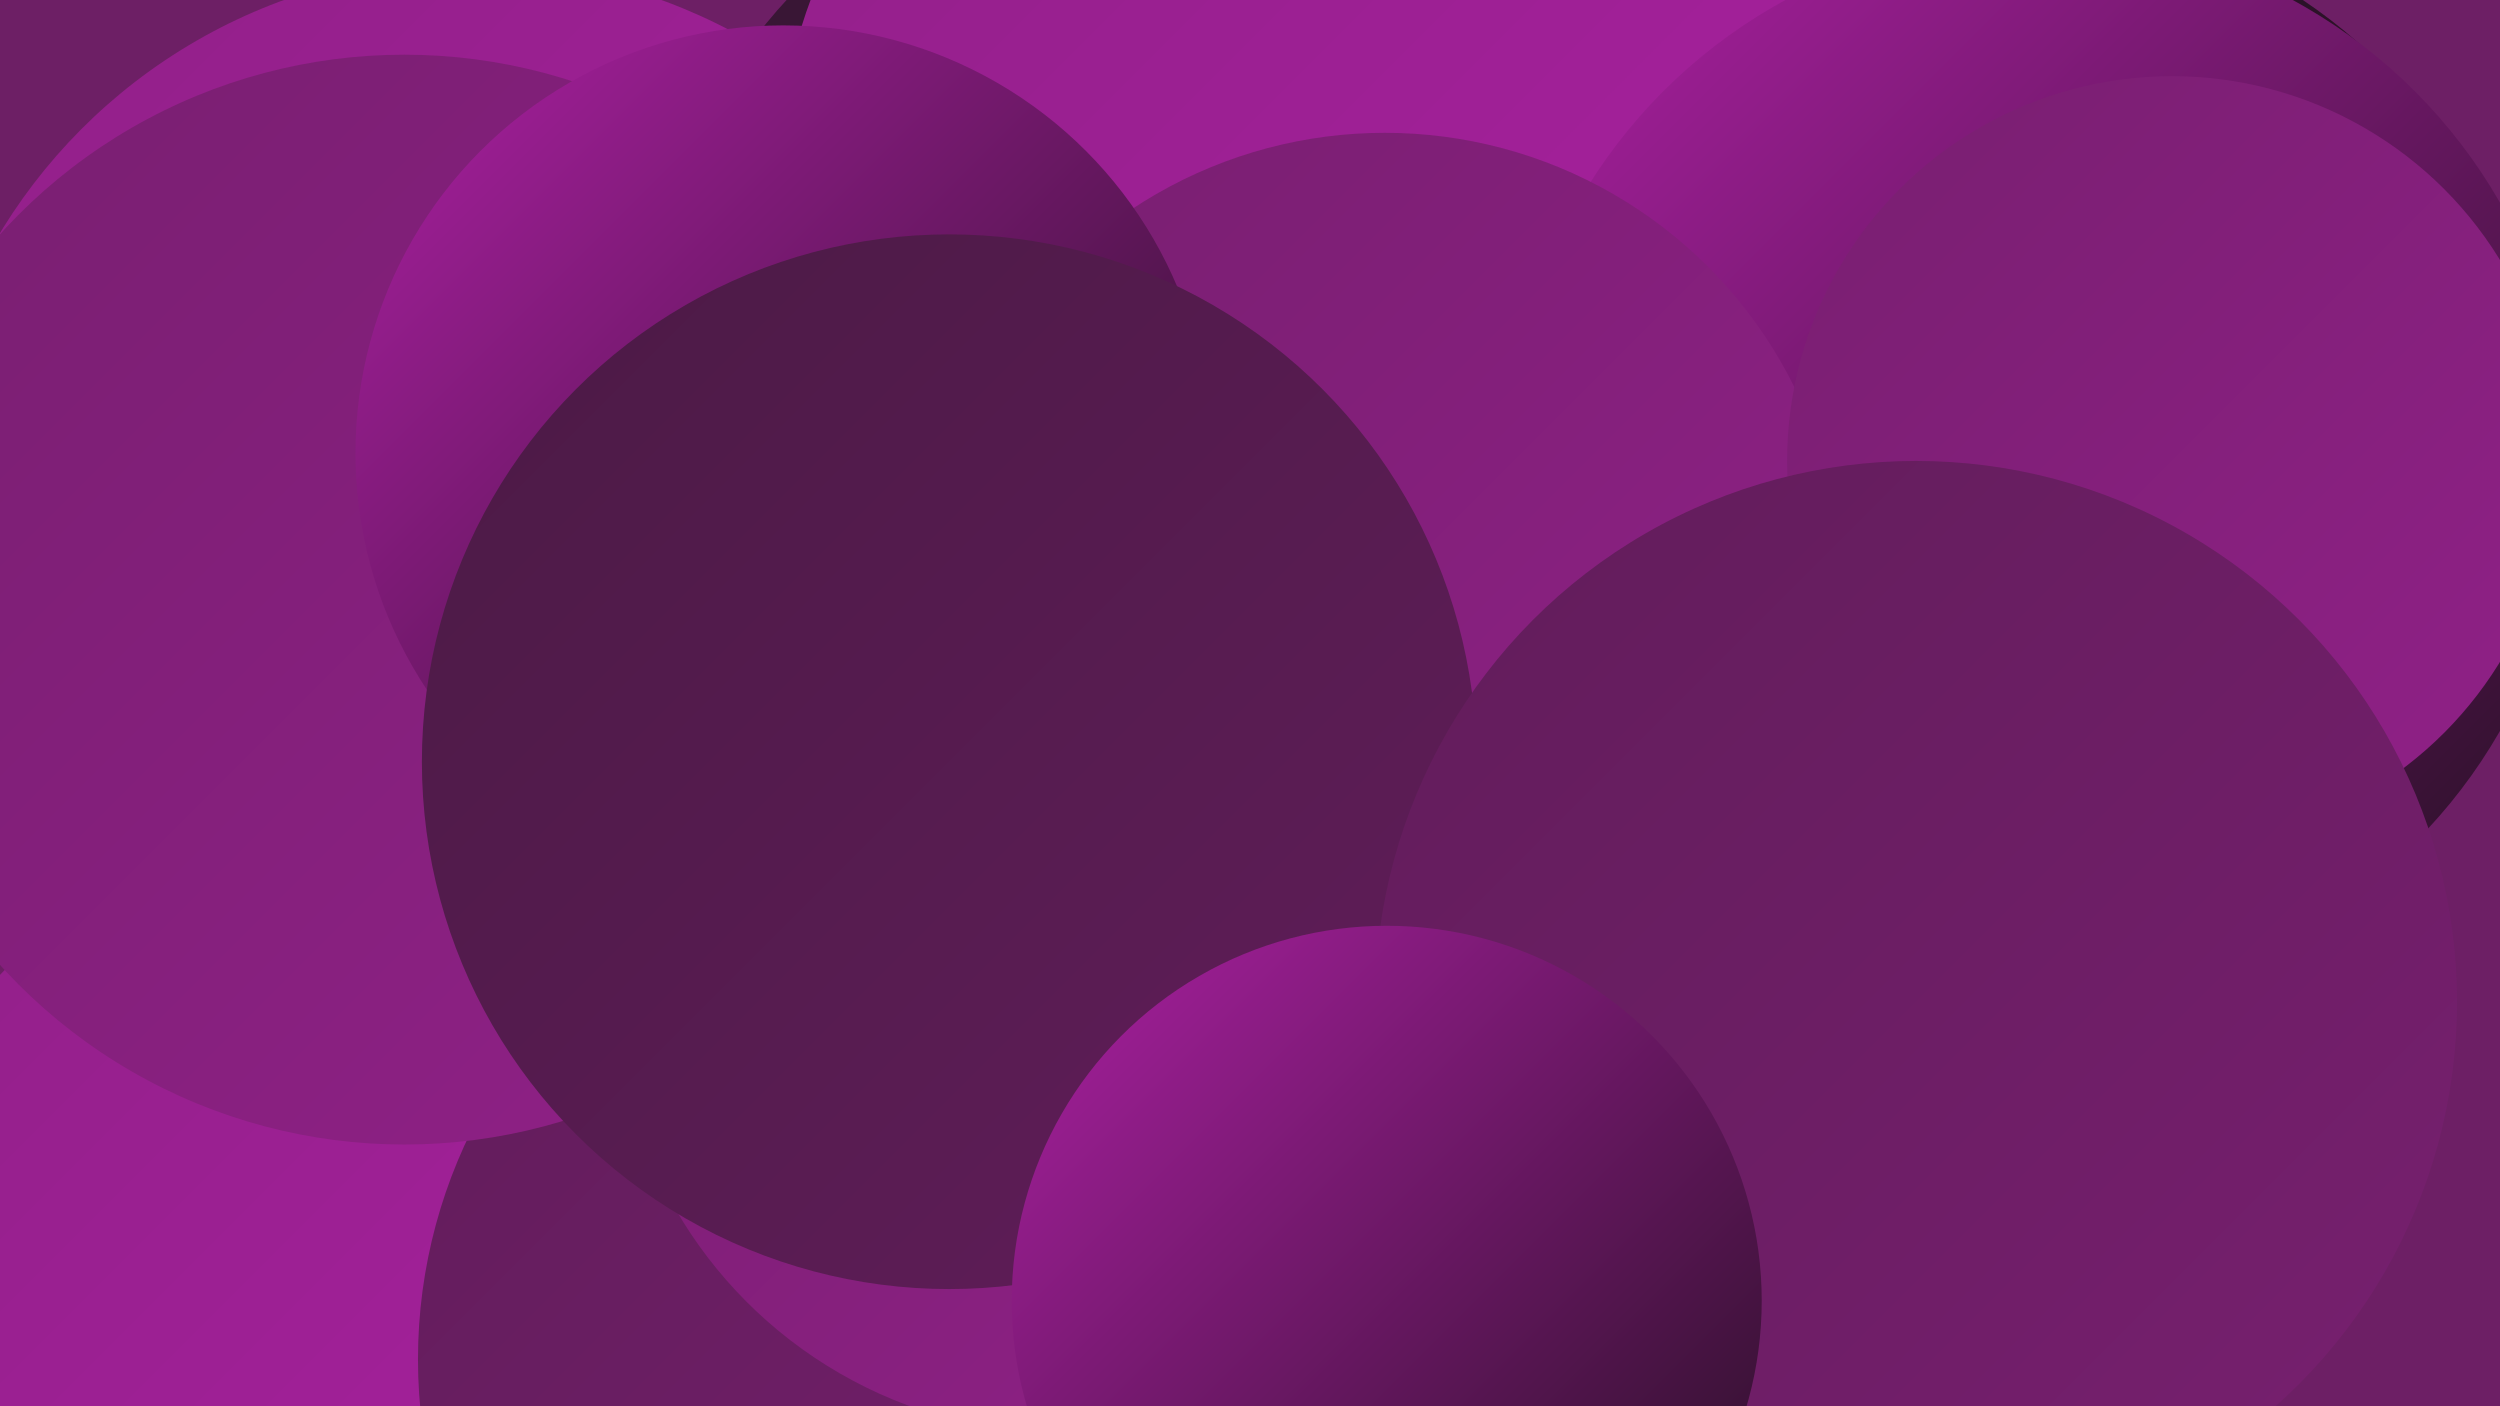 <?xml version="1.0" encoding="UTF-8"?><svg width="1280" height="720" xmlns="http://www.w3.org/2000/svg"><defs><linearGradient id="grad0" x1="0%" y1="0%" x2="100%" y2="100%"><stop offset="0%" style="stop-color:#230f20;stop-opacity:1" /><stop offset="100%" style="stop-color:#361532;stop-opacity:1" /></linearGradient><linearGradient id="grad1" x1="0%" y1="0%" x2="100%" y2="100%"><stop offset="0%" style="stop-color:#361532;stop-opacity:1" /><stop offset="100%" style="stop-color:#4b1a45;stop-opacity:1" /></linearGradient><linearGradient id="grad2" x1="0%" y1="0%" x2="100%" y2="100%"><stop offset="0%" style="stop-color:#4b1a45;stop-opacity:1" /><stop offset="100%" style="stop-color:#611d5a;stop-opacity:1" /></linearGradient><linearGradient id="grad3" x1="0%" y1="0%" x2="100%" y2="100%"><stop offset="0%" style="stop-color:#611d5a;stop-opacity:1" /><stop offset="100%" style="stop-color:#781f70;stop-opacity:1" /></linearGradient><linearGradient id="grad4" x1="0%" y1="0%" x2="100%" y2="100%"><stop offset="0%" style="stop-color:#781f70;stop-opacity:1" /><stop offset="100%" style="stop-color:#912088;stop-opacity:1" /></linearGradient><linearGradient id="grad5" x1="0%" y1="0%" x2="100%" y2="100%"><stop offset="0%" style="stop-color:#912088;stop-opacity:1" /><stop offset="100%" style="stop-color:#ab20a2;stop-opacity:1" /></linearGradient><linearGradient id="grad6" x1="0%" y1="0%" x2="100%" y2="100%"><stop offset="0%" style="stop-color:#ab20a2;stop-opacity:1" /><stop offset="100%" style="stop-color:#230f20;stop-opacity:1" /></linearGradient></defs><rect width="1280" height="720" fill="#6d1f65" /><circle cx="557" cy="183" r="220" fill="url(#grad6)" /><circle cx="485" cy="406" r="214" fill="url(#grad3)" /><circle cx="878" cy="2" r="257" fill="url(#grad3)" /><circle cx="465" cy="591" r="208" fill="url(#grad5)" /><circle cx="599" cy="181" r="267" fill="url(#grad1)" /><circle cx="1028" cy="225" r="271" fill="url(#grad0)" /><circle cx="242" cy="266" r="283" fill="url(#grad5)" /><circle cx="672" cy="95" r="274" fill="url(#grad5)" /><circle cx="912" cy="635" r="261" fill="url(#grad0)" /><circle cx="173" cy="664" r="239" fill="url(#grad5)" /><circle cx="478" cy="696" r="264" fill="url(#grad3)" /><circle cx="1044" cy="239" r="272" fill="url(#grad6)" /><circle cx="207" cy="307" r="279" fill="url(#grad4)" /><circle cx="545" cy="504" r="230" fill="url(#grad4)" /><circle cx="709" cy="302" r="234" fill="url(#grad4)" /><circle cx="1112" cy="236" r="197" fill="url(#grad4)" /><circle cx="401" cy="232" r="219" fill="url(#grad6)" /><circle cx="486" cy="390" r="270" fill="url(#grad2)" /><circle cx="981" cy="513" r="277" fill="url(#grad3)" /><circle cx="710" cy="666" r="192" fill="url(#grad6)" /></svg>